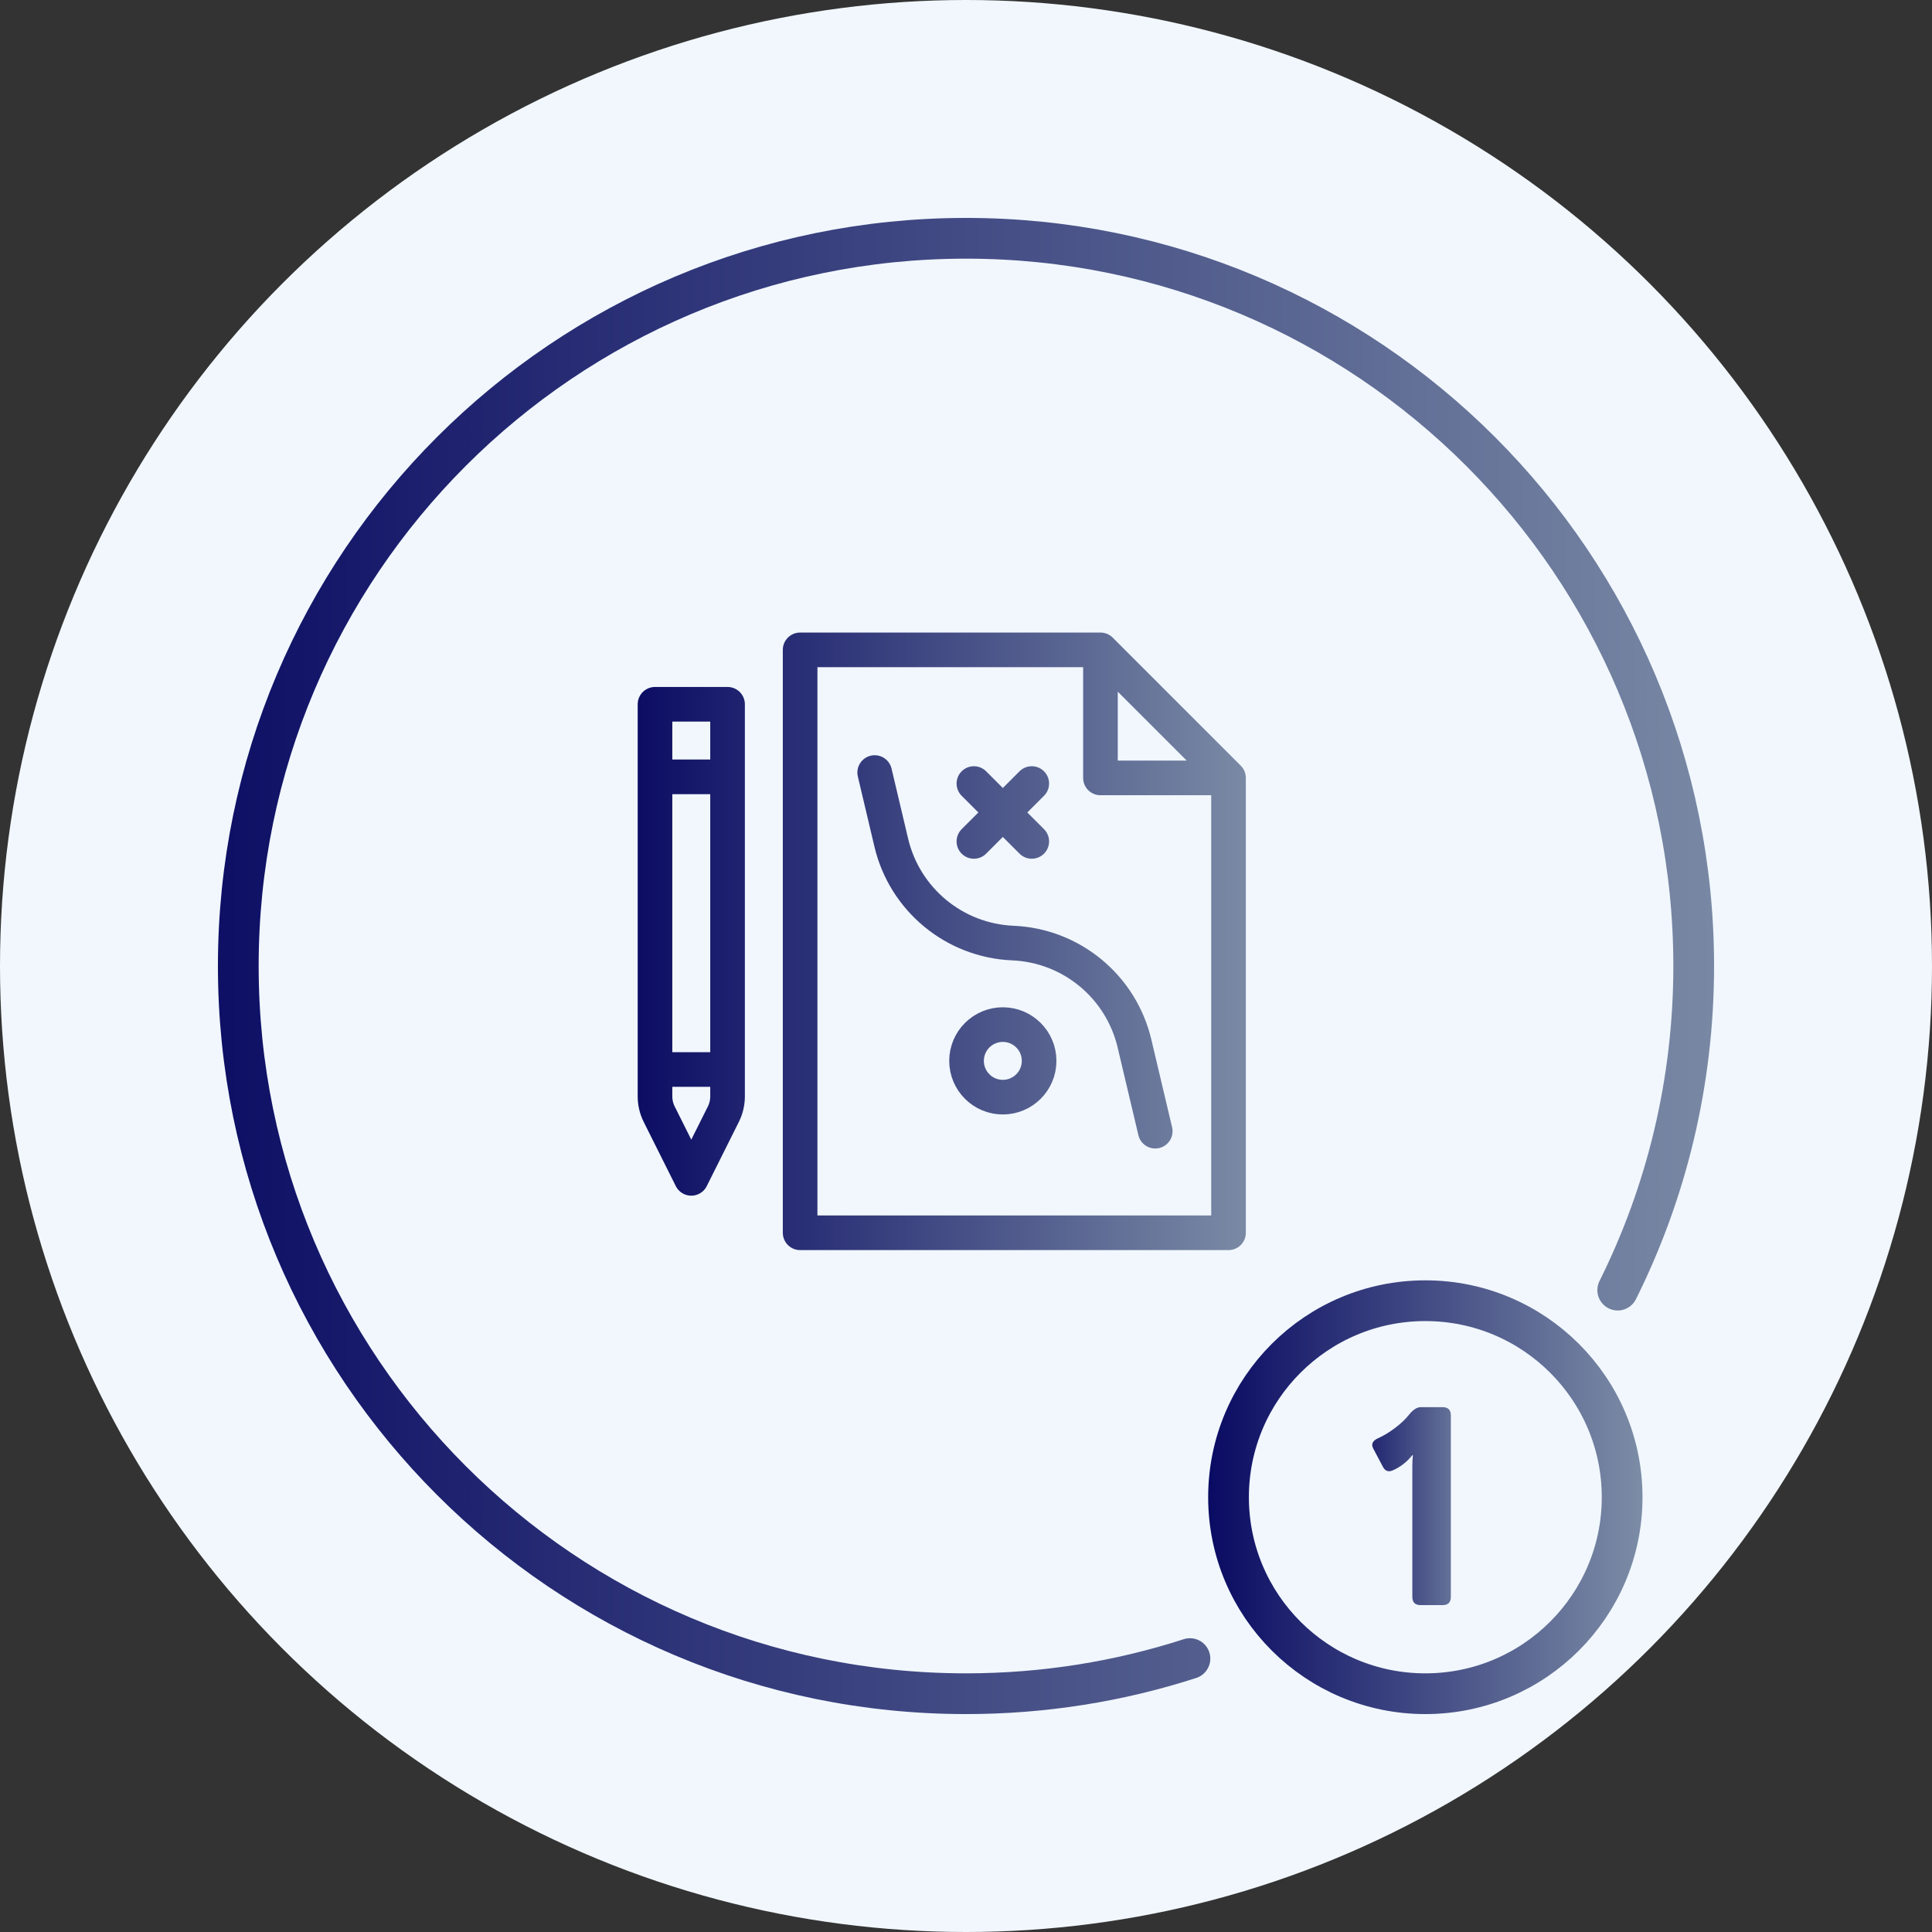 <svg xmlns="http://www.w3.org/2000/svg" width="4743" height="4743" viewBox="0 0 4743 4743" fill="none"><rect x="0" y="0" width="4743" height="4743" fill="#333333" stroke="none"/><circle cx="2371.5" cy="2371.5" r="2371.5" fill="#F1F7FD"></circle><path d="M2921.28 4071.8C2748.09 4127.76 2563.32 4158 2371.5 4158C1384.84 4158 585 3358.15 585 2371.49C585 1384.84 1384.84 584.995 2371.5 584.995C3358.16 584.995 4158 1384.84 4158 2371.49C4158 2657.39 4090.85 2927.59 3971.45 3167.2" stroke="url(#paint0_linear_0_9)" stroke-width="100" stroke-linecap="round"></path><ellipse cx="3499.14" cy="3675.6" rx="483.148" ry="482.408" stroke="url(#paint1_linear_0_9)" stroke-width="100"></ellipse><path d="M3371.43 3556.45C3365.58 3545.43 3369.51 3536.88 3383.24 3530.8C3396.29 3524.95 3409.9 3516.74 3424.08 3506.17C3438.25 3495.59 3449.84 3484.68 3458.84 3473.43C3468.96 3460.83 3478.64 3454.53 3487.86 3454.53H3541.52C3555.02 3454.53 3561.77 3461.28 3561.77 3474.78V3920.27C3561.77 3933.76 3555.02 3940.51 3541.52 3940.51H3487.52C3474.02 3940.51 3467.27 3933.76 3467.27 3920.27V3599.31C3467.27 3590.31 3467.72 3581.31 3468.62 3572.31H3467.27C3460.3 3581.09 3452.65 3588.63 3444.32 3594.93C3436 3601.23 3427.56 3606.18 3419.01 3609.78C3408.44 3614.28 3400.45 3611.35 3395.05 3601L3371.43 3556.45Z" fill="url(#paint2_linear_0_9)"></path><path d="M3015.99 1909.79L2701.59 1595.39M2147.34 1896.58L2188.07 2068.72C2221.14 2208.47 2343.11 2309.18 2486.59 2315.2C2630.07 2321.22 2752.04 2421.93 2785.11 2561.67L2836.07 2777.03M2532.96 1923.56L2390.88 2065.64M2390.89 1923.56L2532.96 2065.64M1786.14 1907.13H1608M1608 2625.61H1786.14M2701.58 1595.39H1964.28V3026.44H3016V1909.78L2701.58 1909.78L2701.58 1595.39ZM2372.85 2604.41C2372.85 2653.6 2412.73 2693.48 2461.92 2693.48C2511.11 2693.48 2550.99 2653.6 2550.99 2604.41C2550.99 2555.22 2511.11 2515.34 2461.92 2515.34C2412.73 2515.34 2372.85 2555.22 2372.85 2604.41ZM1786.14 1728.99V2691.53C1786.14 2706.77 1782.59 2721.79 1775.78 2735.42L1697.07 2892.84L1618.36 2735.42C1611.55 2721.79 1608 2706.77 1608 2691.53V1728.99H1786.14Z" stroke="url(#paint3_linear_0_9)" stroke-width="85" stroke-miterlimit="10" stroke-linecap="round" stroke-linejoin="round"></path><defs><linearGradient id="paint0_linear_0_9" x1="4756.26" y1="2052.27" x2="75.416" y2="2052.27" gradientUnits="userSpaceOnUse"><stop stop-color="#889AAD"></stop><stop offset="1" stop-color="#00005D"></stop></linearGradient><linearGradient id="paint1_linear_0_9" x1="4144.08" y1="3589.4" x2="2878.18" y2="3589.4" gradientUnits="userSpaceOnUse"><stop stop-color="#889AAD"></stop><stop offset="1" stop-color="#00005D"></stop></linearGradient><linearGradient id="paint2_linear_0_9" x1="3667.4" y1="3693.16" x2="3266.72" y2="3693.16" gradientUnits="userSpaceOnUse"><stop stop-color="#889AAD"></stop><stop offset="1" stop-color="#00005D"></stop></linearGradient><linearGradient id="paint3_linear_0_9" x1="3251.75" y1="2183.06" x2="1407.19" y2="2183.06" gradientUnits="userSpaceOnUse"><stop stop-color="#889AAD"></stop><stop offset="1" stop-color="#00005D"></stop></linearGradient></defs></svg>